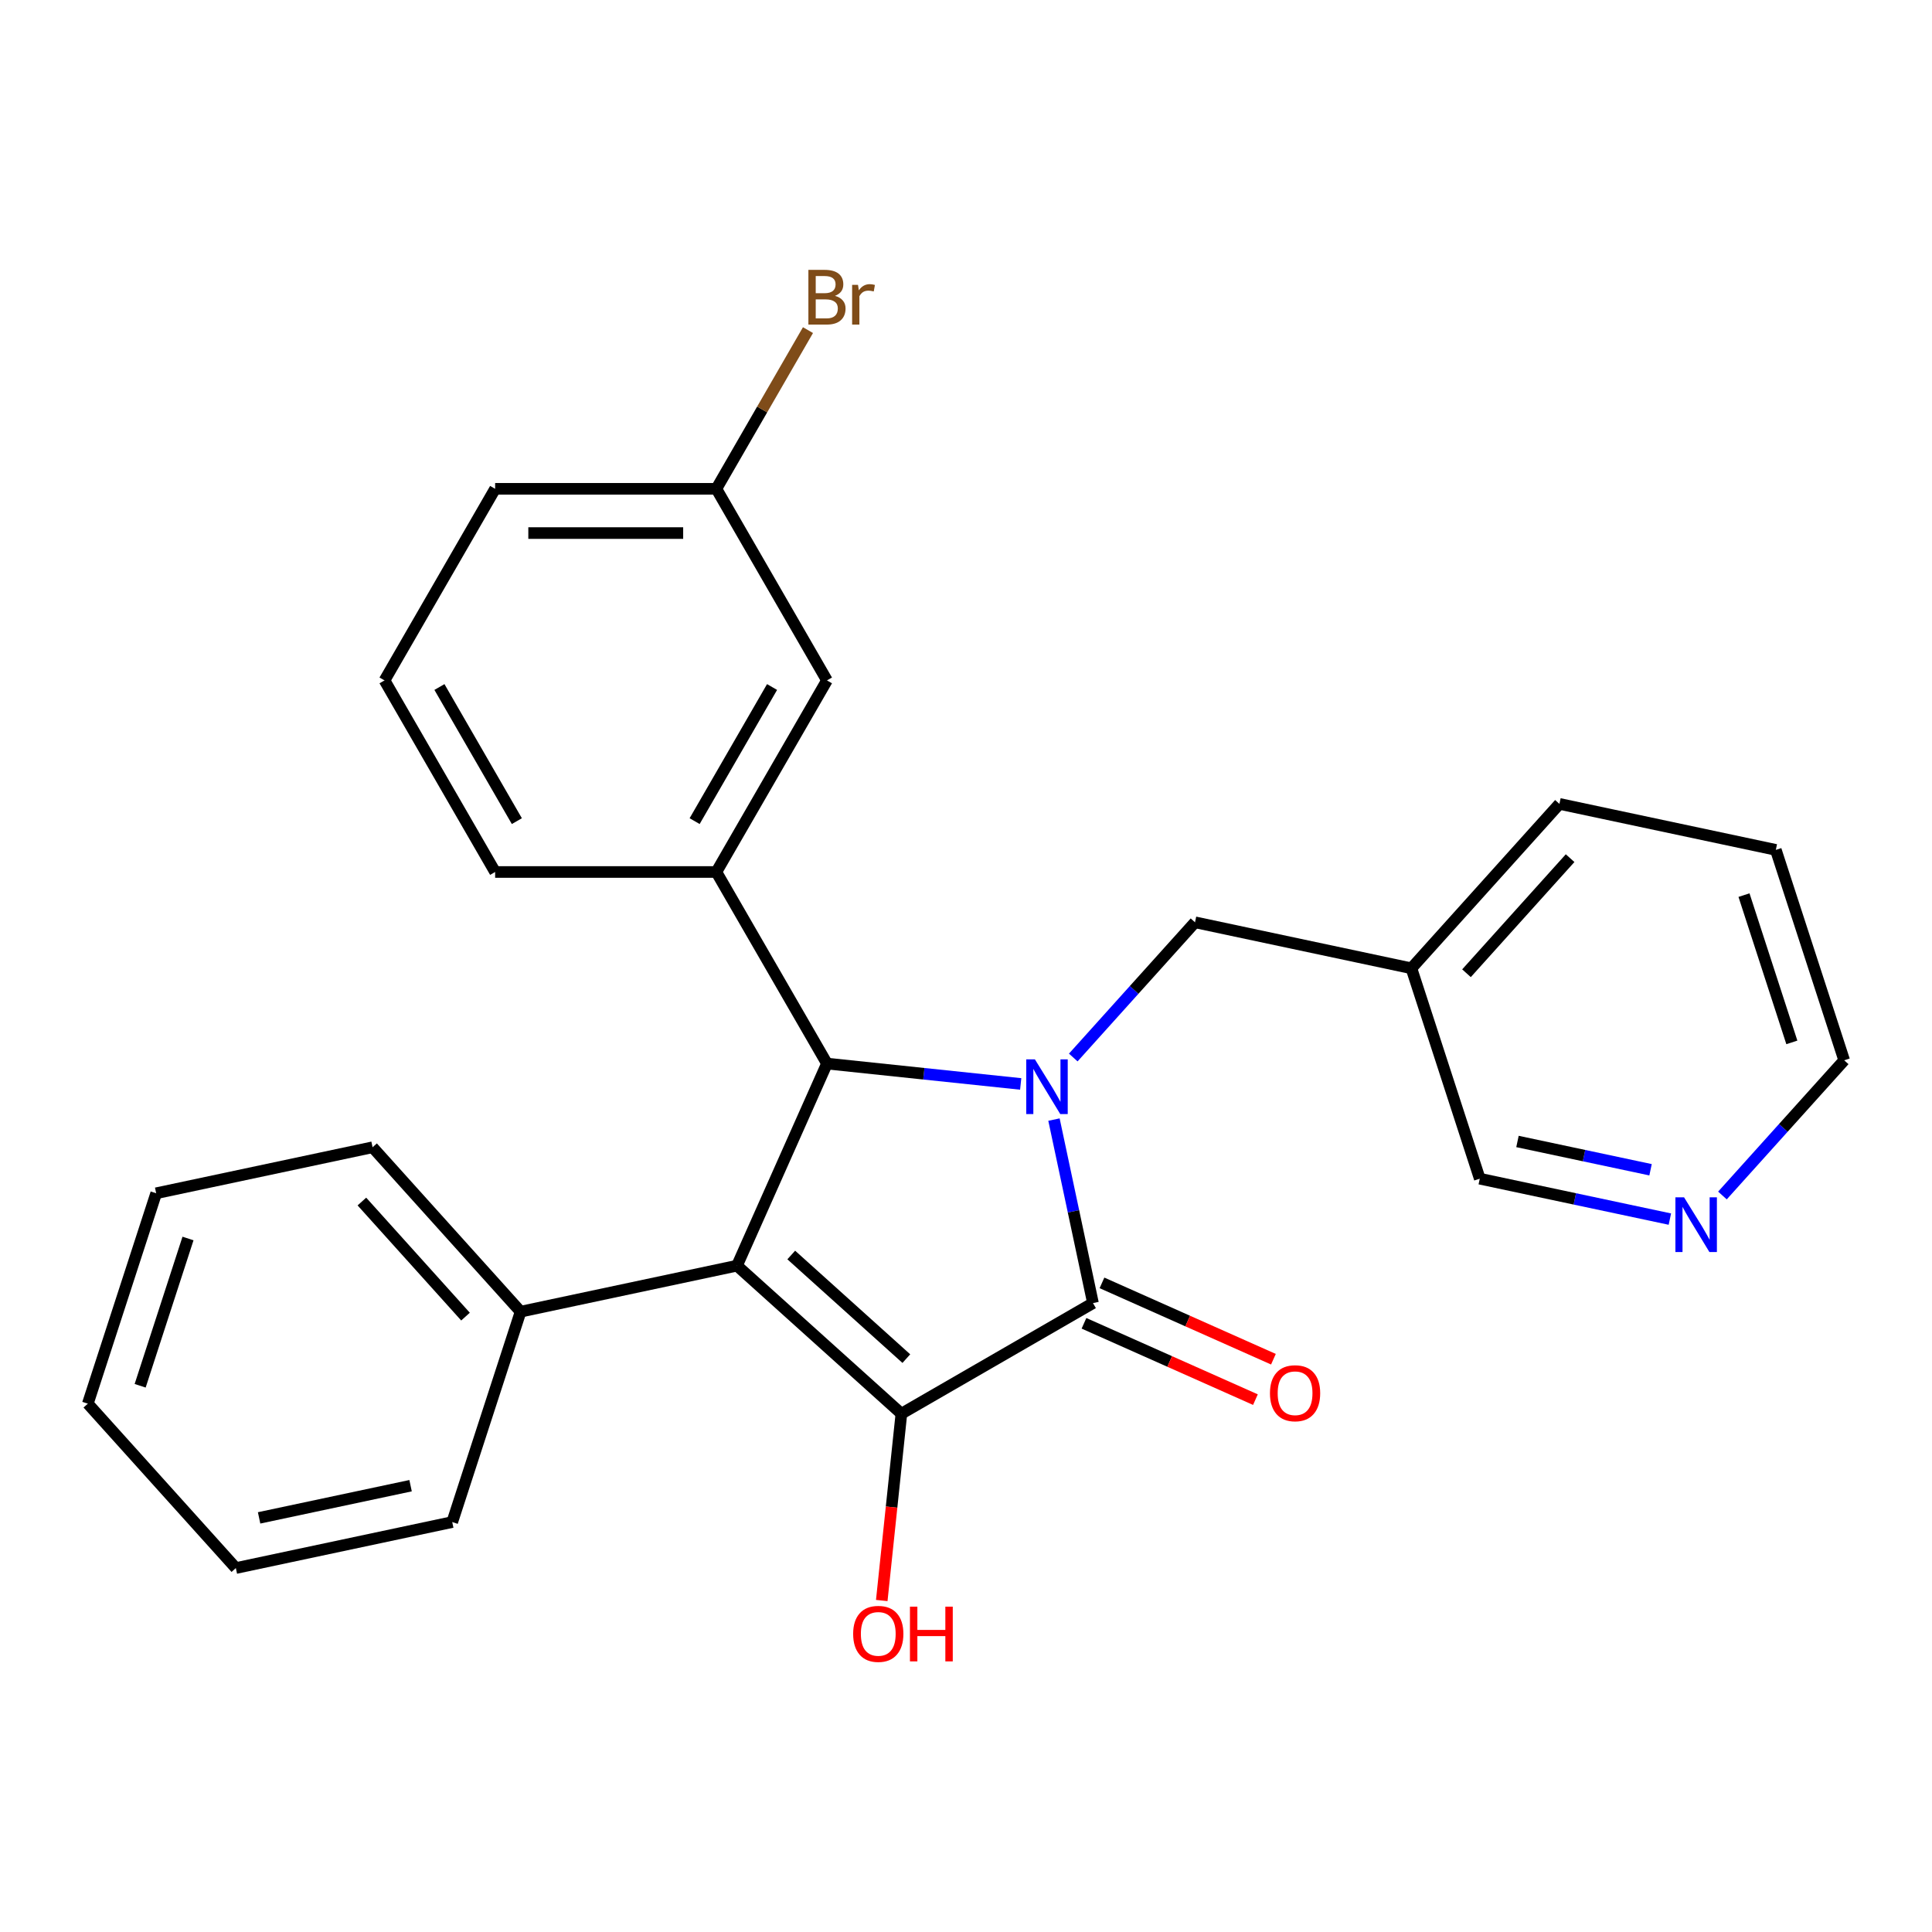 <?xml version='1.0' encoding='iso-8859-1'?>
<svg version='1.1' baseProfile='full'
              xmlns='http://www.w3.org/2000/svg'
                      xmlns:rdkit='http://www.rdkit.org/xml'
                      xmlns:xlink='http://www.w3.org/1999/xlink'
                  xml:space='preserve'
width='1000px' height='1000px' viewBox='0 0 1000 1000'>
<!-- END OF HEADER -->
<rect style='opacity:1.0;fill:#FFFFFF;stroke:none' width='1000' height='1000' x='0' y='0'> </rect>
<path class='bond-2' d='M 545.535,579.497 L 555.629,626.987' style='fill:none;fill-rule:evenodd;stroke:#0000FF;stroke-width:6px;stroke-linecap:butt;stroke-linejoin:miter;stroke-opacity:1' />
<path class='bond-2' d='M 555.629,626.987 L 565.723,674.477' style='fill:none;fill-rule:evenodd;stroke:#000000;stroke-width:6px;stroke-linecap:butt;stroke-linejoin:miter;stroke-opacity:1' />
<path class='bond-3' d='M 528.314,561.044 L 478.176,555.775' style='fill:none;fill-rule:evenodd;stroke:#0000FF;stroke-width:6px;stroke-linecap:butt;stroke-linejoin:miter;stroke-opacity:1' />
<path class='bond-3' d='M 478.176,555.775 L 428.038,550.505' style='fill:none;fill-rule:evenodd;stroke:#000000;stroke-width:6px;stroke-linecap:butt;stroke-linejoin:miter;stroke-opacity:1' />
<path class='bond-5' d='M 555.519,547.367 L 587.027,512.373' style='fill:none;fill-rule:evenodd;stroke:#0000FF;stroke-width:6px;stroke-linecap:butt;stroke-linejoin:miter;stroke-opacity:1' />
<path class='bond-5' d='M 587.027,512.373 L 618.536,477.38' style='fill:none;fill-rule:evenodd;stroke:#000000;stroke-width:6px;stroke-linecap:butt;stroke-linejoin:miter;stroke-opacity:1' />
<path class='bond-0' d='M 381.464,655.111 L 428.038,550.505' style='fill:none;fill-rule:evenodd;stroke:#000000;stroke-width:6px;stroke-linecap:butt;stroke-linejoin:miter;stroke-opacity:1' />
<path class='bond-6' d='M 381.464,655.111 L 269.461,678.918' style='fill:none;fill-rule:evenodd;stroke:#000000;stroke-width:6px;stroke-linecap:butt;stroke-linejoin:miter;stroke-opacity:1' />
<path class='bond-26' d='M 381.464,655.111 L 466.559,731.73' style='fill:none;fill-rule:evenodd;stroke:#000000;stroke-width:6px;stroke-linecap:butt;stroke-linejoin:miter;stroke-opacity:1' />
<path class='bond-26' d='M 409.552,649.585 L 469.118,703.218' style='fill:none;fill-rule:evenodd;stroke:#000000;stroke-width:6px;stroke-linecap:butt;stroke-linejoin:miter;stroke-opacity:1' />
<path class='bond-1' d='M 466.559,731.73 L 565.723,674.477' style='fill:none;fill-rule:evenodd;stroke:#000000;stroke-width:6px;stroke-linecap:butt;stroke-linejoin:miter;stroke-opacity:1' />
<path class='bond-9' d='M 466.559,731.73 L 461.477,780.078' style='fill:none;fill-rule:evenodd;stroke:#000000;stroke-width:6px;stroke-linecap:butt;stroke-linejoin:miter;stroke-opacity:1' />
<path class='bond-9' d='M 461.477,780.078 L 456.396,828.426' style='fill:none;fill-rule:evenodd;stroke:#FF0000;stroke-width:6px;stroke-linecap:butt;stroke-linejoin:miter;stroke-opacity:1' />
<path class='bond-7' d='M 561.066,684.938 L 605.438,704.694' style='fill:none;fill-rule:evenodd;stroke:#000000;stroke-width:6px;stroke-linecap:butt;stroke-linejoin:miter;stroke-opacity:1' />
<path class='bond-7' d='M 605.438,704.694 L 649.809,724.449' style='fill:none;fill-rule:evenodd;stroke:#FF0000;stroke-width:6px;stroke-linecap:butt;stroke-linejoin:miter;stroke-opacity:1' />
<path class='bond-7' d='M 570.381,664.017 L 614.752,683.772' style='fill:none;fill-rule:evenodd;stroke:#000000;stroke-width:6px;stroke-linecap:butt;stroke-linejoin:miter;stroke-opacity:1' />
<path class='bond-7' d='M 614.752,683.772 L 659.124,703.528' style='fill:none;fill-rule:evenodd;stroke:#FF0000;stroke-width:6px;stroke-linecap:butt;stroke-linejoin:miter;stroke-opacity:1' />
<path class='bond-4' d='M 428.038,550.505 L 370.785,451.34' style='fill:none;fill-rule:evenodd;stroke:#000000;stroke-width:6px;stroke-linecap:butt;stroke-linejoin:miter;stroke-opacity:1' />
<path class='bond-8' d='M 370.785,451.34 L 428.038,352.176' style='fill:none;fill-rule:evenodd;stroke:#000000;stroke-width:6px;stroke-linecap:butt;stroke-linejoin:miter;stroke-opacity:1' />
<path class='bond-8' d='M 359.54,425.015 L 399.617,355.6' style='fill:none;fill-rule:evenodd;stroke:#000000;stroke-width:6px;stroke-linecap:butt;stroke-linejoin:miter;stroke-opacity:1' />
<path class='bond-14' d='M 370.785,451.34 L 256.28,451.34' style='fill:none;fill-rule:evenodd;stroke:#000000;stroke-width:6px;stroke-linecap:butt;stroke-linejoin:miter;stroke-opacity:1' />
<path class='bond-11' d='M 618.536,477.38 L 730.539,501.187' style='fill:none;fill-rule:evenodd;stroke:#000000;stroke-width:6px;stroke-linecap:butt;stroke-linejoin:miter;stroke-opacity:1' />
<path class='bond-18' d='M 269.461,678.918 L 192.842,593.824' style='fill:none;fill-rule:evenodd;stroke:#000000;stroke-width:6px;stroke-linecap:butt;stroke-linejoin:miter;stroke-opacity:1' />
<path class='bond-18' d='M 240.949,681.478 L 187.316,621.912' style='fill:none;fill-rule:evenodd;stroke:#000000;stroke-width:6px;stroke-linecap:butt;stroke-linejoin:miter;stroke-opacity:1' />
<path class='bond-19' d='M 269.461,678.918 L 234.077,787.819' style='fill:none;fill-rule:evenodd;stroke:#000000;stroke-width:6px;stroke-linecap:butt;stroke-linejoin:miter;stroke-opacity:1' />
<path class='bond-12' d='M 428.038,352.176 L 370.785,253.011' style='fill:none;fill-rule:evenodd;stroke:#000000;stroke-width:6px;stroke-linecap:butt;stroke-linejoin:miter;stroke-opacity:1' />
<path class='bond-10' d='M 864.324,631.004 L 815.123,620.546' style='fill:none;fill-rule:evenodd;stroke:#0000FF;stroke-width:6px;stroke-linecap:butt;stroke-linejoin:miter;stroke-opacity:1' />
<path class='bond-10' d='M 815.123,620.546 L 765.923,610.088' style='fill:none;fill-rule:evenodd;stroke:#000000;stroke-width:6px;stroke-linecap:butt;stroke-linejoin:miter;stroke-opacity:1' />
<path class='bond-10' d='M 854.325,605.466 L 819.885,598.145' style='fill:none;fill-rule:evenodd;stroke:#0000FF;stroke-width:6px;stroke-linecap:butt;stroke-linejoin:miter;stroke-opacity:1' />
<path class='bond-10' d='M 819.885,598.145 L 785.444,590.825' style='fill:none;fill-rule:evenodd;stroke:#000000;stroke-width:6px;stroke-linecap:butt;stroke-linejoin:miter;stroke-opacity:1' />
<path class='bond-27' d='M 891.529,618.788 L 923.037,583.794' style='fill:none;fill-rule:evenodd;stroke:#0000FF;stroke-width:6px;stroke-linecap:butt;stroke-linejoin:miter;stroke-opacity:1' />
<path class='bond-27' d='M 923.037,583.794 L 954.545,548.801' style='fill:none;fill-rule:evenodd;stroke:#000000;stroke-width:6px;stroke-linecap:butt;stroke-linejoin:miter;stroke-opacity:1' />
<path class='bond-15' d='M 730.539,501.187 L 765.923,610.088' style='fill:none;fill-rule:evenodd;stroke:#000000;stroke-width:6px;stroke-linecap:butt;stroke-linejoin:miter;stroke-opacity:1' />
<path class='bond-20' d='M 730.539,501.187 L 807.158,416.093' style='fill:none;fill-rule:evenodd;stroke:#000000;stroke-width:6px;stroke-linecap:butt;stroke-linejoin:miter;stroke-opacity:1' />
<path class='bond-20' d='M 759.051,503.747 L 812.684,444.181' style='fill:none;fill-rule:evenodd;stroke:#000000;stroke-width:6px;stroke-linecap:butt;stroke-linejoin:miter;stroke-opacity:1' />
<path class='bond-13' d='M 370.785,253.011 L 394.498,211.94' style='fill:none;fill-rule:evenodd;stroke:#000000;stroke-width:6px;stroke-linecap:butt;stroke-linejoin:miter;stroke-opacity:1' />
<path class='bond-13' d='M 394.498,211.94 L 418.21,170.869' style='fill:none;fill-rule:evenodd;stroke:#7F4C19;stroke-width:6px;stroke-linecap:butt;stroke-linejoin:miter;stroke-opacity:1' />
<path class='bond-28' d='M 370.785,253.011 L 256.28,253.011' style='fill:none;fill-rule:evenodd;stroke:#000000;stroke-width:6px;stroke-linecap:butt;stroke-linejoin:miter;stroke-opacity:1' />
<path class='bond-28' d='M 353.609,275.912 L 273.456,275.912' style='fill:none;fill-rule:evenodd;stroke:#000000;stroke-width:6px;stroke-linecap:butt;stroke-linejoin:miter;stroke-opacity:1' />
<path class='bond-16' d='M 256.28,451.34 L 199.027,352.176' style='fill:none;fill-rule:evenodd;stroke:#000000;stroke-width:6px;stroke-linecap:butt;stroke-linejoin:miter;stroke-opacity:1' />
<path class='bond-16' d='M 267.525,425.015 L 227.448,355.6' style='fill:none;fill-rule:evenodd;stroke:#000000;stroke-width:6px;stroke-linecap:butt;stroke-linejoin:miter;stroke-opacity:1' />
<path class='bond-21' d='M 199.027,352.176 L 256.28,253.011' style='fill:none;fill-rule:evenodd;stroke:#000000;stroke-width:6px;stroke-linecap:butt;stroke-linejoin:miter;stroke-opacity:1' />
<path class='bond-17' d='M 954.545,548.801 L 919.161,439.9' style='fill:none;fill-rule:evenodd;stroke:#000000;stroke-width:6px;stroke-linecap:butt;stroke-linejoin:miter;stroke-opacity:1' />
<path class='bond-17' d='M 927.458,539.543 L 902.689,463.312' style='fill:none;fill-rule:evenodd;stroke:#000000;stroke-width:6px;stroke-linecap:butt;stroke-linejoin:miter;stroke-opacity:1' />
<path class='bond-23' d='M 192.842,593.824 L 80.839,617.631' style='fill:none;fill-rule:evenodd;stroke:#000000;stroke-width:6px;stroke-linecap:butt;stroke-linejoin:miter;stroke-opacity:1' />
<path class='bond-24' d='M 234.077,787.819 L 122.074,811.626' style='fill:none;fill-rule:evenodd;stroke:#000000;stroke-width:6px;stroke-linecap:butt;stroke-linejoin:miter;stroke-opacity:1' />
<path class='bond-24' d='M 212.515,768.99 L 134.113,785.655' style='fill:none;fill-rule:evenodd;stroke:#000000;stroke-width:6px;stroke-linecap:butt;stroke-linejoin:miter;stroke-opacity:1' />
<path class='bond-22' d='M 807.158,416.093 L 919.161,439.9' style='fill:none;fill-rule:evenodd;stroke:#000000;stroke-width:6px;stroke-linecap:butt;stroke-linejoin:miter;stroke-opacity:1' />
<path class='bond-29' d='M 80.839,617.631 L 45.455,726.532' style='fill:none;fill-rule:evenodd;stroke:#000000;stroke-width:6px;stroke-linecap:butt;stroke-linejoin:miter;stroke-opacity:1' />
<path class='bond-29' d='M 97.311,641.043 L 72.542,717.274' style='fill:none;fill-rule:evenodd;stroke:#000000;stroke-width:6px;stroke-linecap:butt;stroke-linejoin:miter;stroke-opacity:1' />
<path class='bond-25' d='M 122.074,811.626 L 45.455,726.532' style='fill:none;fill-rule:evenodd;stroke:#000000;stroke-width:6px;stroke-linecap:butt;stroke-linejoin:miter;stroke-opacity:1' />
<path  class='atom-0' d='M 535.656 548.314
L 544.936 563.314
Q 545.856 564.794, 547.336 567.474
Q 548.816 570.154, 548.896 570.314
L 548.896 548.314
L 552.656 548.314
L 552.656 576.634
L 548.776 576.634
L 538.816 560.234
Q 537.656 558.314, 536.416 556.114
Q 535.216 553.914, 534.856 553.234
L 534.856 576.634
L 531.176 576.634
L 531.176 548.314
L 535.656 548.314
' fill='#0000FF'/>
<path  class='atom-8' d='M 657.329 721.131
Q 657.329 714.331, 660.689 710.531
Q 664.049 706.731, 670.329 706.731
Q 676.609 706.731, 679.969 710.531
Q 683.329 714.331, 683.329 721.131
Q 683.329 728.011, 679.929 731.931
Q 676.529 735.811, 670.329 735.811
Q 664.089 735.811, 660.689 731.931
Q 657.329 728.051, 657.329 721.131
M 670.329 732.611
Q 674.649 732.611, 676.969 729.731
Q 679.329 726.811, 679.329 721.131
Q 679.329 715.571, 676.969 712.771
Q 674.649 709.931, 670.329 709.931
Q 666.009 709.931, 663.649 712.731
Q 661.329 715.531, 661.329 721.131
Q 661.329 726.851, 663.649 729.731
Q 666.009 732.611, 670.329 732.611
' fill='#FF0000'/>
<path  class='atom-10' d='M 441.59 845.688
Q 441.59 838.888, 444.95 835.088
Q 448.31 831.288, 454.59 831.288
Q 460.87 831.288, 464.23 835.088
Q 467.59 838.888, 467.59 845.688
Q 467.59 852.568, 464.19 856.488
Q 460.79 860.368, 454.59 860.368
Q 448.35 860.368, 444.95 856.488
Q 441.59 852.608, 441.59 845.688
M 454.59 857.168
Q 458.91 857.168, 461.23 854.288
Q 463.59 851.368, 463.59 845.688
Q 463.59 840.128, 461.23 837.328
Q 458.91 834.488, 454.59 834.488
Q 450.27 834.488, 447.91 837.288
Q 445.59 840.088, 445.59 845.688
Q 445.59 851.408, 447.91 854.288
Q 450.27 857.168, 454.59 857.168
' fill='#FF0000'/>
<path  class='atom-10' d='M 470.99 831.608
L 474.83 831.608
L 474.83 843.648
L 489.31 843.648
L 489.31 831.608
L 493.15 831.608
L 493.15 859.928
L 489.31 859.928
L 489.31 846.848
L 474.83 846.848
L 474.83 859.928
L 470.99 859.928
L 470.99 831.608
' fill='#FF0000'/>
<path  class='atom-11' d='M 871.666 619.735
L 880.946 634.735
Q 881.866 636.215, 883.346 638.895
Q 884.826 641.575, 884.906 641.735
L 884.906 619.735
L 888.666 619.735
L 888.666 648.055
L 884.786 648.055
L 874.826 631.655
Q 873.666 629.735, 872.426 627.535
Q 871.226 625.335, 870.866 624.655
L 870.866 648.055
L 867.186 648.055
L 867.186 619.735
L 871.666 619.735
' fill='#0000FF'/>
<path  class='atom-14' d='M 432.178 153.126
Q 434.898 153.886, 436.258 155.566
Q 437.658 157.206, 437.658 159.646
Q 437.658 163.566, 435.138 165.806
Q 432.658 168.006, 427.938 168.006
L 418.418 168.006
L 418.418 139.686
L 426.778 139.686
Q 431.618 139.686, 434.058 141.646
Q 436.498 143.606, 436.498 147.206
Q 436.498 151.486, 432.178 153.126
M 422.218 142.886
L 422.218 151.766
L 426.778 151.766
Q 429.578 151.766, 431.018 150.646
Q 432.498 149.486, 432.498 147.206
Q 432.498 142.886, 426.778 142.886
L 422.218 142.886
M 427.938 164.806
Q 430.698 164.806, 432.178 163.486
Q 433.658 162.166, 433.658 159.646
Q 433.658 157.326, 432.018 156.166
Q 430.418 154.966, 427.338 154.966
L 422.218 154.966
L 422.218 164.806
L 427.938 164.806
' fill='#7F4C19'/>
<path  class='atom-14' d='M 444.098 147.446
L 444.538 150.286
Q 446.698 147.086, 450.218 147.086
Q 451.338 147.086, 452.858 147.486
L 452.258 150.846
Q 450.538 150.446, 449.578 150.446
Q 447.898 150.446, 446.778 151.126
Q 445.698 151.766, 444.818 153.326
L 444.818 168.006
L 441.058 168.006
L 441.058 147.446
L 444.098 147.446
' fill='#7F4C19'/>
</svg>
